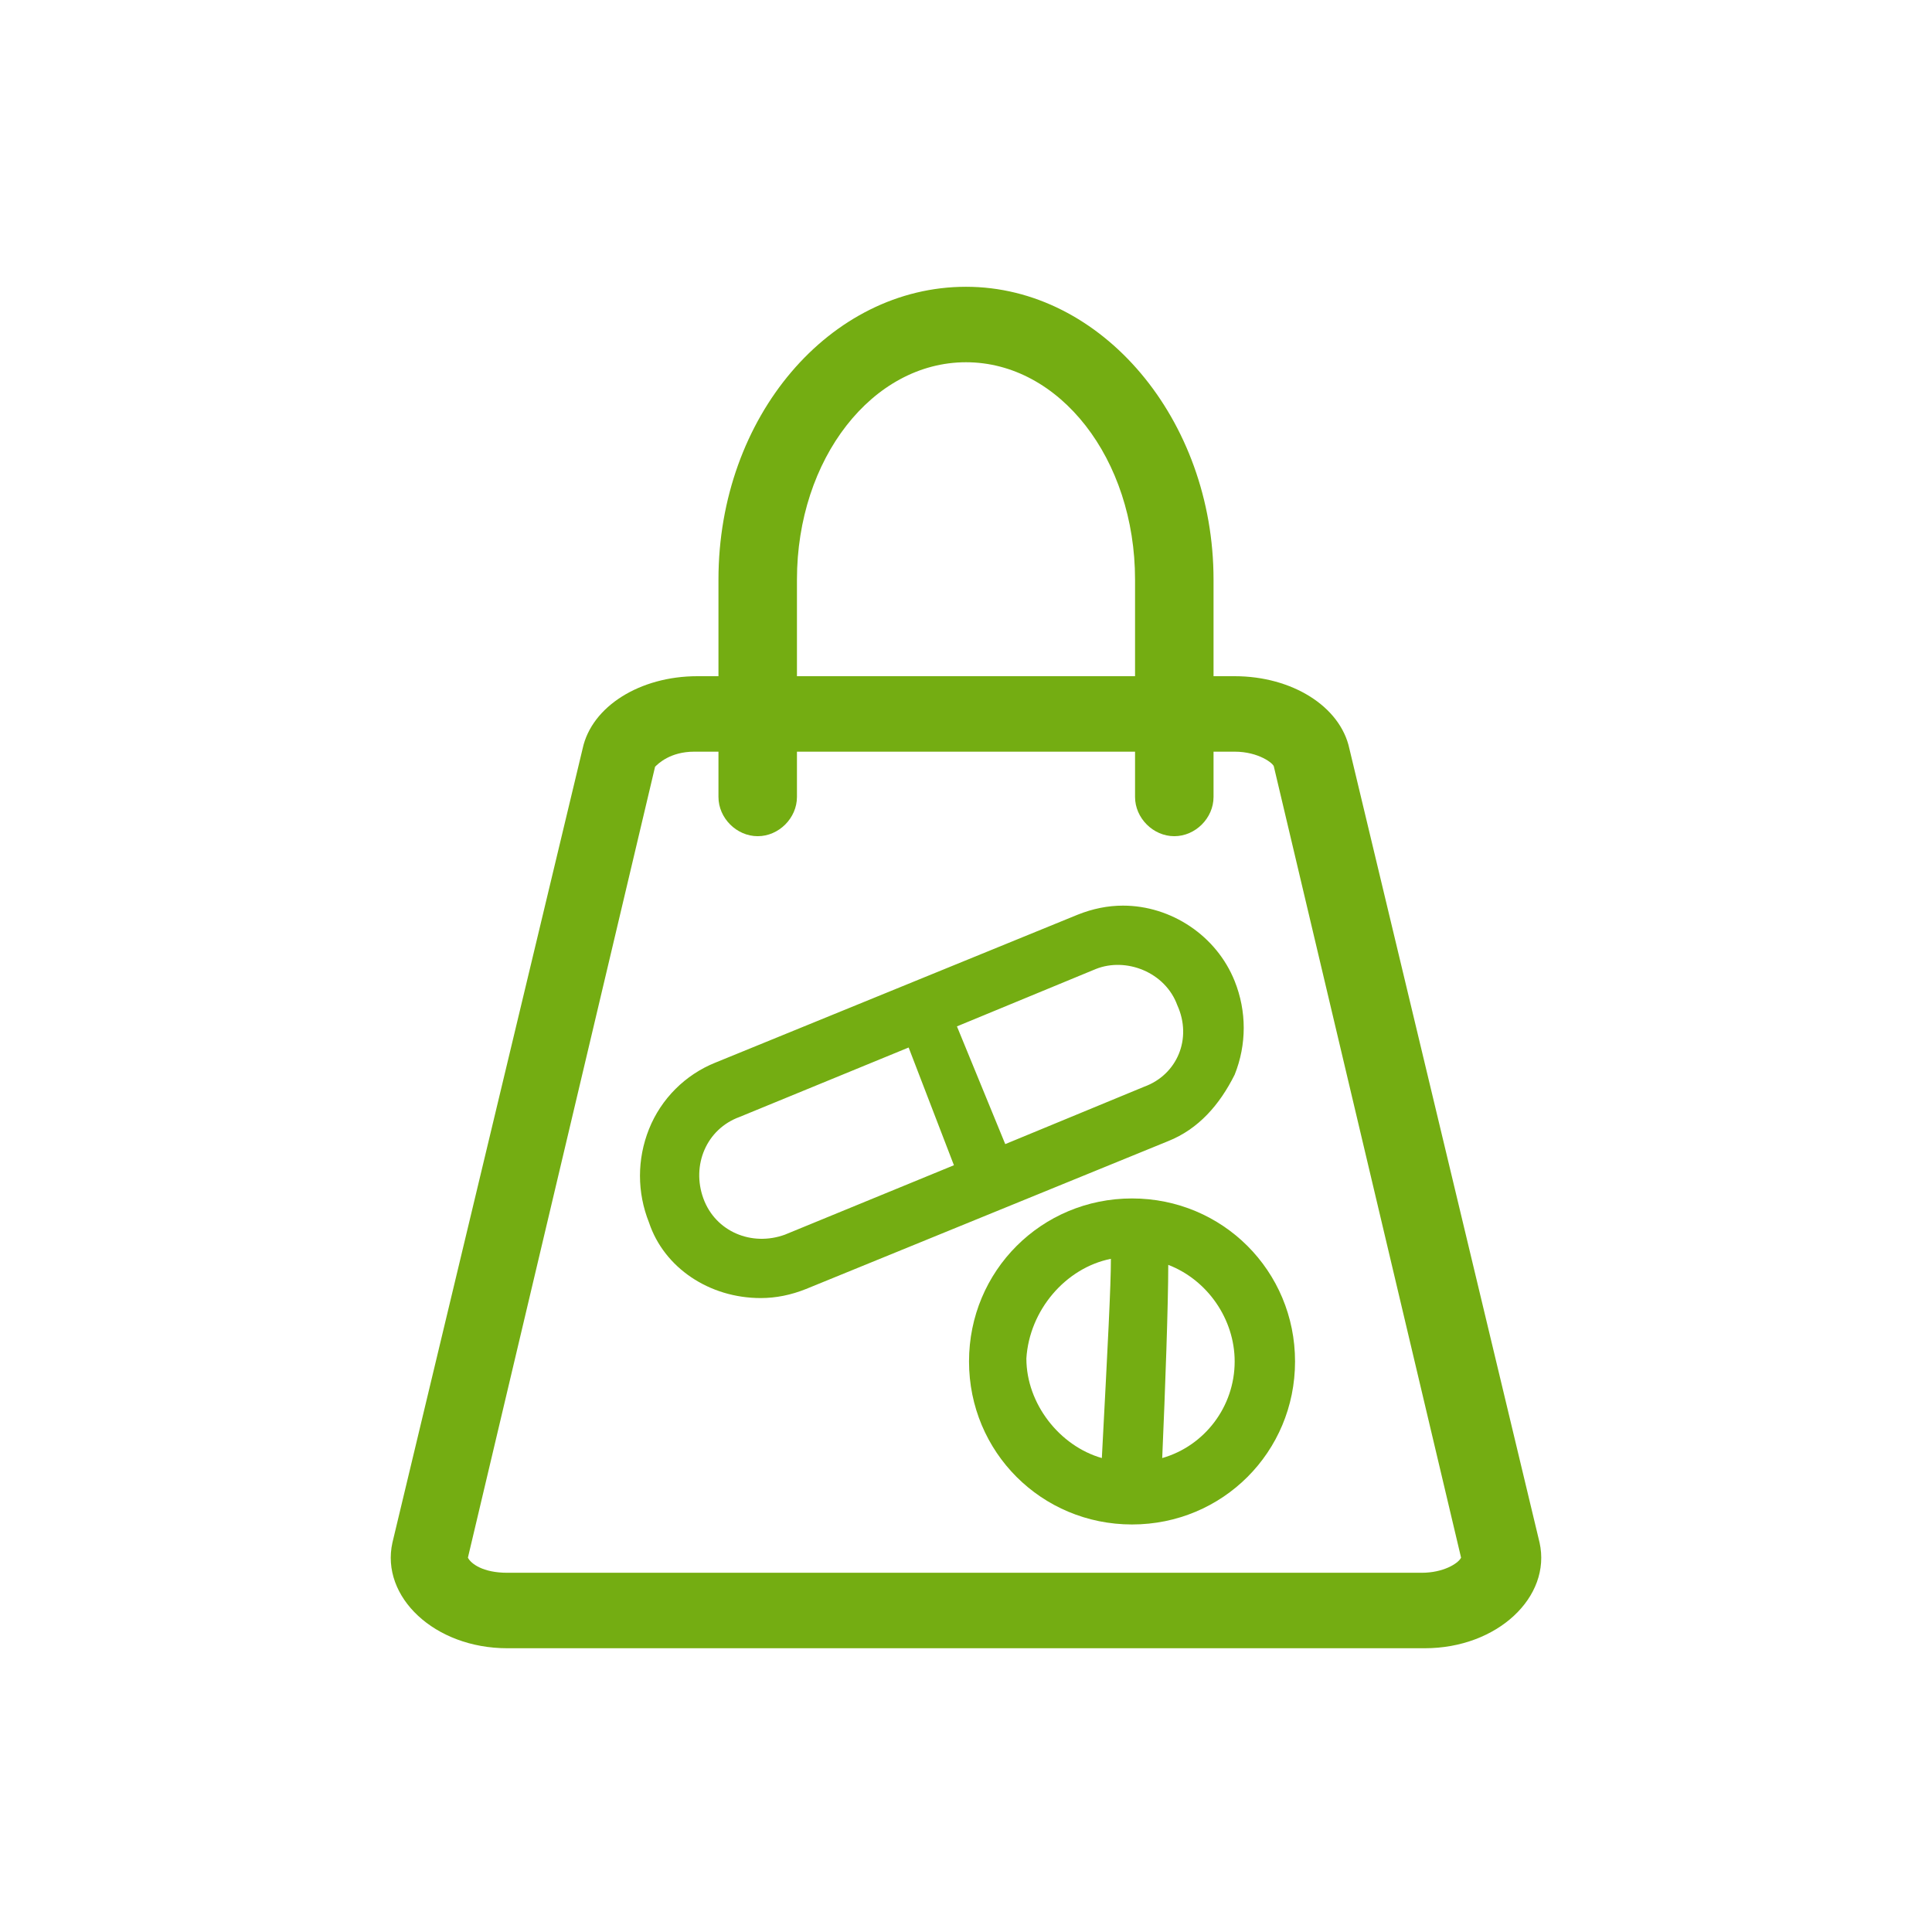 <?xml version="1.0" encoding="utf-8"?>
<!-- Generator: Adobe Illustrator 23.0.1, SVG Export Plug-In . SVG Version: 6.00 Build 0)  -->
<svg version="1.1" id="Vrstva_1" xmlns="http://www.w3.org/2000/svg" xmlns:xlink="http://www.w3.org/1999/xlink" x="0px" y="0px"
	 viewBox="0 0 64 64" style="enable-background:new 0 0 64 64;" xml:space="preserve">
<style type="text/css">
	.st0{fill:#74AD12;}
</style>
<g>
	<path class="st0" d="M38.9,27.7c-0.7,0-1.3-0.6-1.3-1.3v-7.2c0-4-2.5-7.2-5.6-7.2c-3.1,0-5.6,3.2-5.6,7.2v7.2
		c0,0.7-0.6,1.3-1.3,1.3s-1.3-0.6-1.3-1.3v-7.2c0-5.4,3.7-9.7,8.2-9.7c4.5,0,8.2,4.4,8.2,9.7v7.2C40.2,27.1,39.6,27.7,38.9,27.7z"/>
	<path class="st0" d="M40.9,24.9c0.8,0,1.3,0.4,1.3,0.5l6.2,26.2c-0.1,0.2-0.6,0.5-1.3,0.5H16.8c-0.8,0-1.2-0.3-1.3-0.5l6.2-26.2
		c0.1-0.1,0.5-0.5,1.3-0.5H40.9 M40.9,22.4H23.1c-1.9,0-3.5,1-3.8,2.4L13,51.1c-0.4,1.8,1.4,3.5,3.8,3.5h30.4c2.4,0,4.2-1.7,3.8-3.5
		l-6.3-26.3C44.4,23.4,42.8,22.4,40.9,22.4L40.9,22.4z"/>
	<path class="st0" d="M37.5,39.7c-3,0-5.4,2.4-5.4,5.4s2.4,5.4,5.4,5.4s5.4-2.4,5.4-5.4S40.5,39.7,37.5,39.7z M36.8,41.7
		c0,0.9-0.1,2.8-0.3,6.6c-1.4-0.4-2.5-1.8-2.5-3.3C34.1,43.4,35.3,42,36.8,41.7z M38.5,48.3c0.1-2.3,0.2-5.1,0.2-6.4
		c1.3,0.5,2.2,1.8,2.2,3.2C40.9,46.6,39.9,47.9,38.5,48.3z"/>
	<path class="st0" d="M40.9,35.6c0.4-1,0.4-2.1,0-3.1c-0.6-1.5-2.1-2.5-3.7-2.5c-0.5,0-1,0.1-1.5,0.3l-12,4.9
		c-1,0.4-1.8,1.2-2.2,2.2s-0.4,2.1,0,3.1C22,42,23.5,43,25.2,43c0.5,0,1-0.1,1.5-0.3l12-4.9C39.7,37.4,40.4,36.6,40.9,35.6z
		 M31.6,38.6l-5.6,2.3c-1.1,0.4-2.3-0.1-2.7-1.2c-0.4-1.1,0.1-2.3,1.2-2.7l5.6-2.3L31.6,38.6z M37.9,36l-4.6,1.9L31.7,34l4.6-1.9
		c1-0.4,2.3,0.1,2.7,1.2C39.5,34.4,39,35.6,37.9,36z"/>
</g>
</svg>
